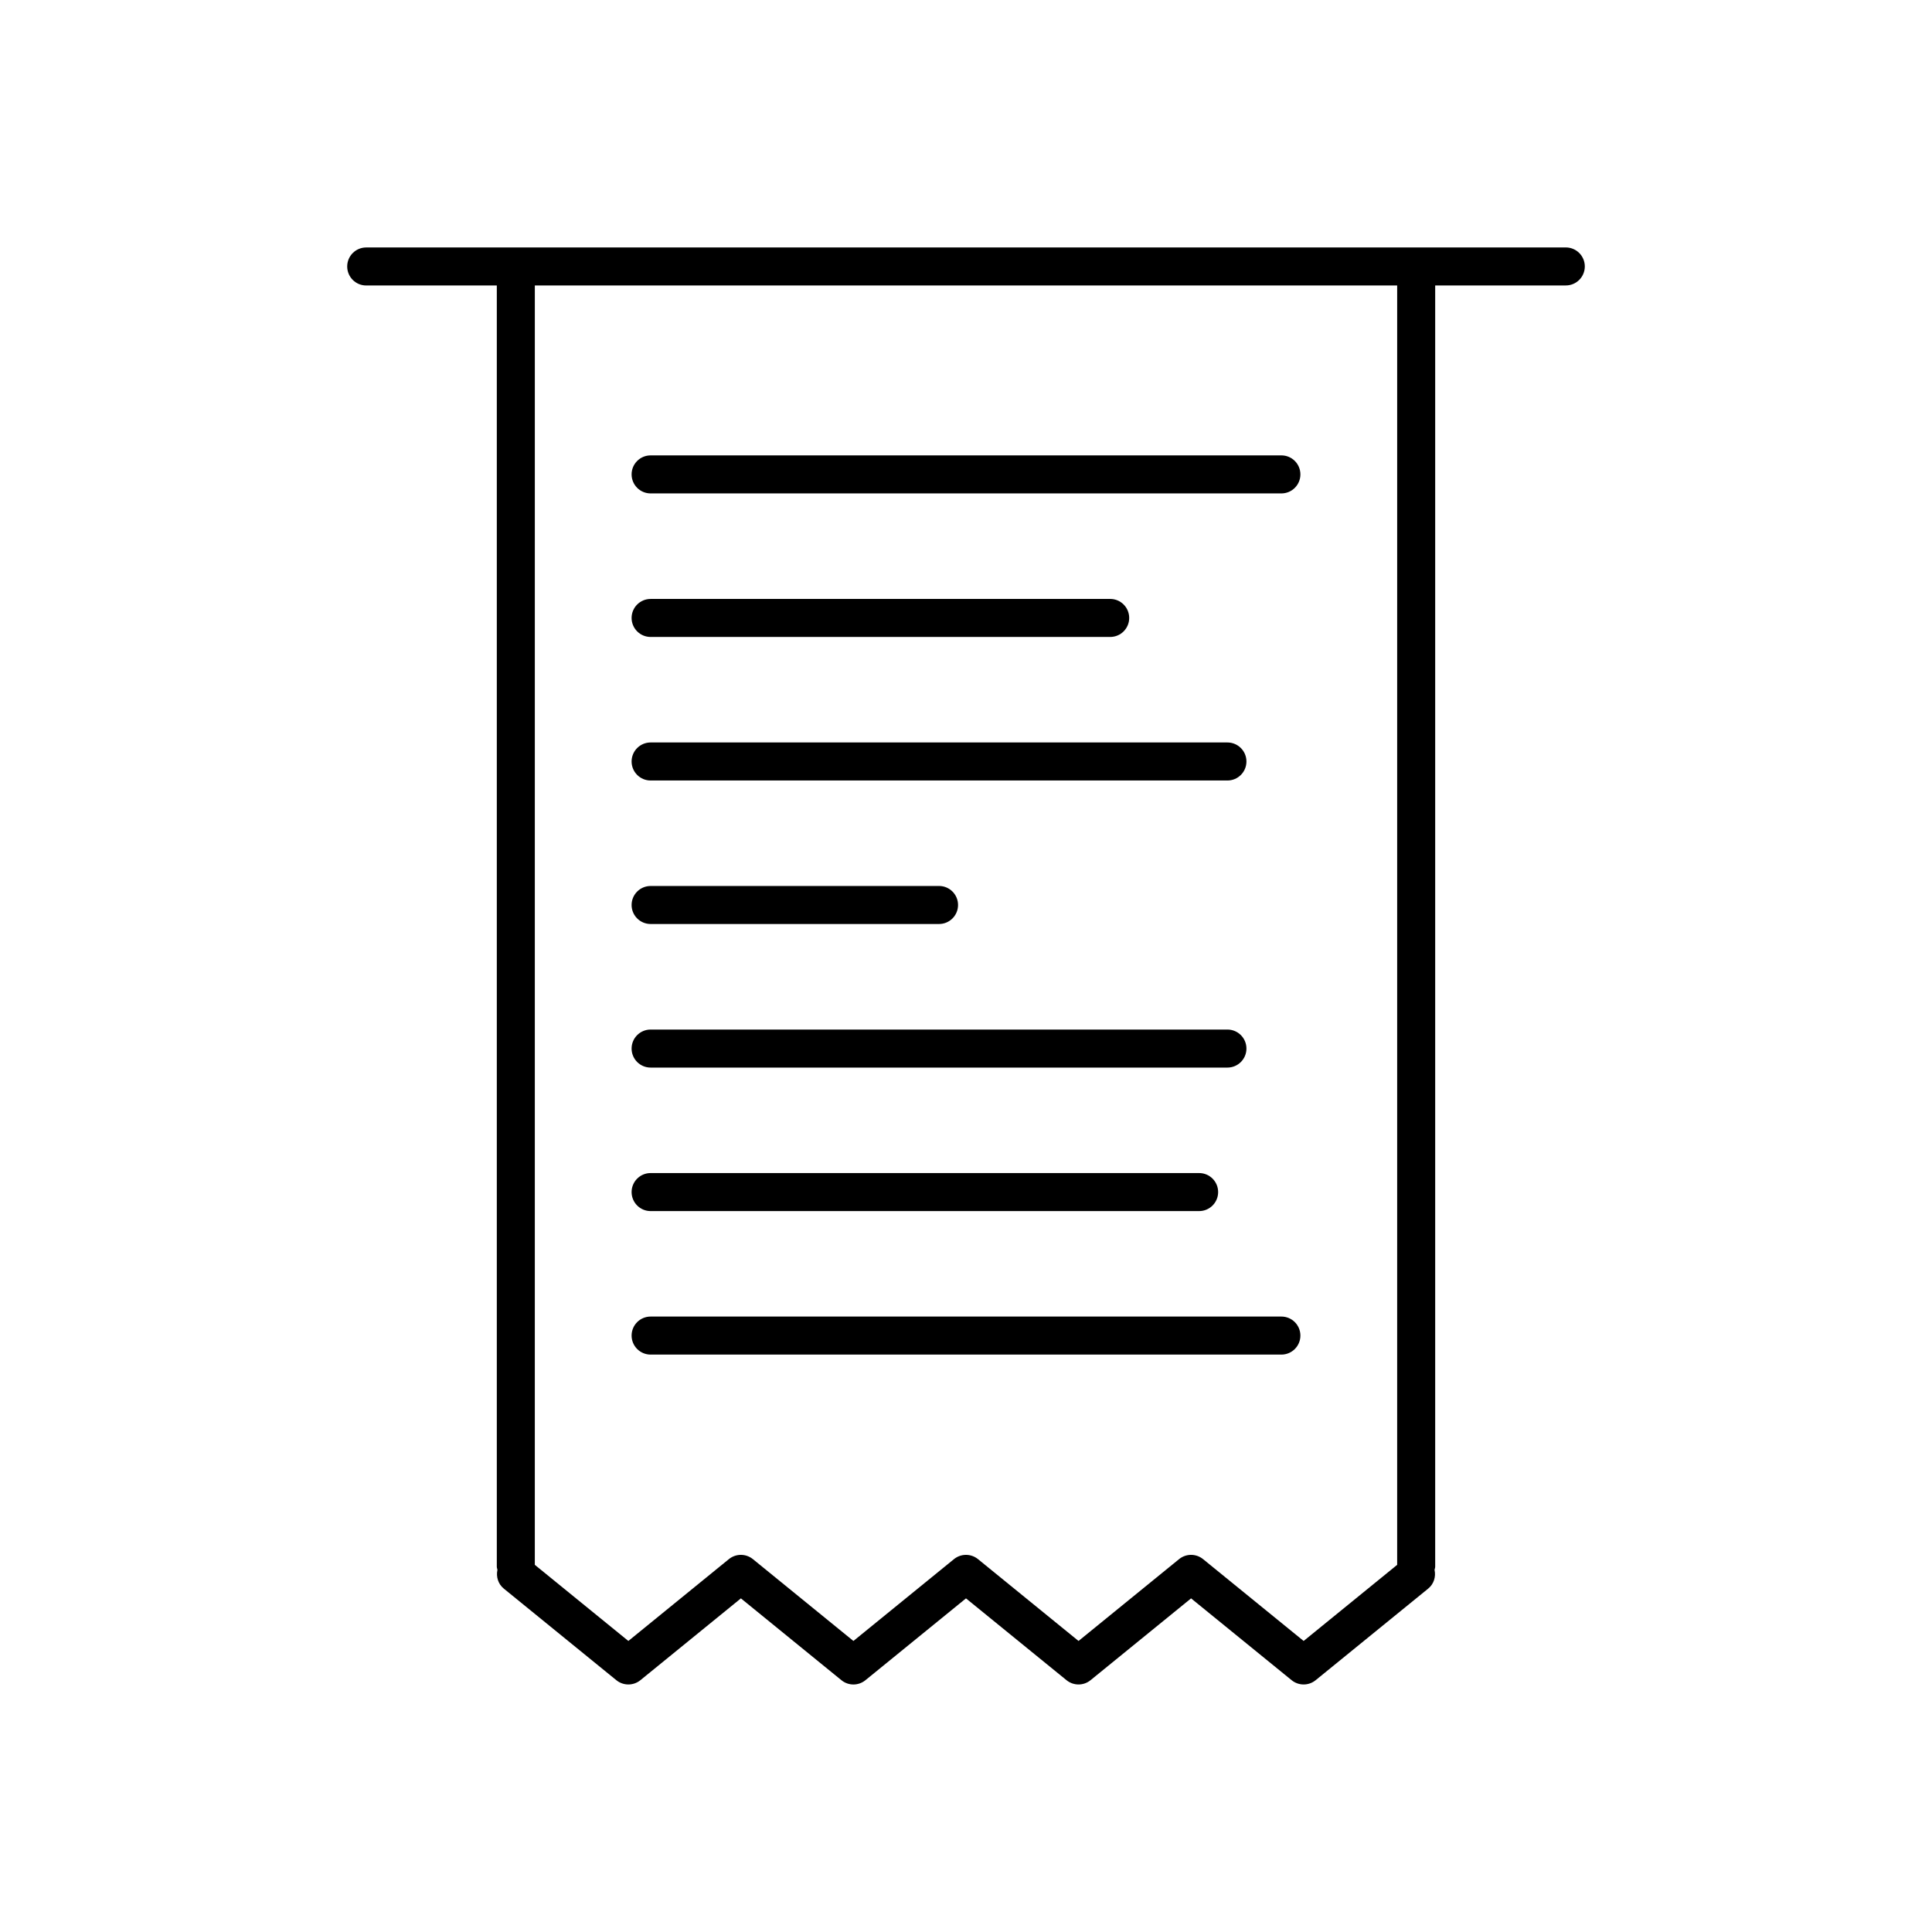 <?xml version="1.0" encoding="UTF-8"?>
<!-- Uploaded to: SVG Repo, www.svgrepo.com, Generator: SVG Repo Mixer Tools -->
<svg fill="#000000" width="800px" height="800px" version="1.1" viewBox="144 144 512 512" xmlns="http://www.w3.org/2000/svg">
 <g>
  <path d="m558.95 209.58h-317.9c-2.781 0-5.039 2.254-5.039 5.039 0 2.781 2.254 5.039 5.039 5.039h34.609v339.53c0 0.301 0.121 0.555 0.168 0.84-0.391 1.797 0.164 3.734 1.688 4.973l29.828 24.273c1.855 1.504 4.508 1.504 6.363 0l26.641-21.688 26.641 21.688c0.926 0.754 2.055 1.133 3.18 1.133s2.254-0.379 3.18-1.133l26.648-21.688 26.648 21.688c1.852 1.504 4.508 1.504 6.356 0l26.648-21.688 26.652 21.688c1.852 1.504 4.508 1.504 6.356 0l29.824-24.273c1.523-1.238 2.082-3.18 1.691-4.973 0.051-0.285 0.168-0.543 0.168-0.84v-339.54h34.613c2.785 0 5.039-2.254 5.039-5.039 0-2.781-2.254-5.035-5.039-5.035zm-44.688 349.12-24.785 20.172-26.652-21.688c-1.852-1.504-4.508-1.504-6.356 0l-26.648 21.688-26.645-21.688c-1.855-1.504-4.508-1.504-6.363 0l-26.648 21.688-26.641-21.688c-1.855-1.504-4.508-1.504-6.363 0l-26.641 21.688-24.789-20.176 0.004-339.05h228.53z"/>
  <path d="m316.42 274.76h167.16c2.785 0 5.039-2.254 5.039-5.039 0-2.781-2.254-5.039-5.039-5.039h-167.16c-2.781 0-5.039 2.254-5.039 5.039 0.004 2.781 2.258 5.039 5.039 5.039z"/>
  <path d="m316.42 312.8h121.79c2.785 0 5.039-2.254 5.039-5.039 0-2.781-2.254-5.039-5.039-5.039l-121.79 0.004c-2.781 0-5.039 2.254-5.039 5.039 0.004 2.781 2.258 5.035 5.039 5.035z"/>
  <path d="m316.42 350.84h152.86c2.785 0 5.039-2.254 5.039-5.039 0-2.781-2.254-5.039-5.039-5.039h-152.86c-2.781 0-5.039 2.254-5.039 5.039 0.004 2.781 2.258 5.039 5.039 5.039z"/>
  <path d="m316.42 388.87h76.434c2.781 0 5.039-2.254 5.039-5.039 0-2.781-2.254-5.039-5.039-5.039l-76.434 0.004c-2.781 0-5.039 2.254-5.039 5.039 0.004 2.781 2.258 5.035 5.039 5.035z"/>
  <path d="m316.42 426.92h152.86c2.785 0 5.039-2.254 5.039-5.039 0-2.785-2.254-5.039-5.039-5.039h-152.86c-2.781 0-5.039 2.254-5.039 5.039 0.004 2.785 2.258 5.039 5.039 5.039z"/>
  <path d="m316.42 464.95h145.36c2.785 0 5.039-2.254 5.039-5.039 0-2.785-2.254-5.039-5.039-5.039h-145.36c-2.781 0-5.039 2.254-5.039 5.039 0.004 2.785 2.258 5.039 5.039 5.039z"/>
  <path d="m316.42 502.98h167.16c2.785 0 5.039-2.254 5.039-5.039 0-2.785-2.254-5.039-5.039-5.039h-167.16c-2.781 0-5.039 2.254-5.039 5.039 0.004 2.785 2.258 5.039 5.039 5.039z"/>
 </g>
</svg>